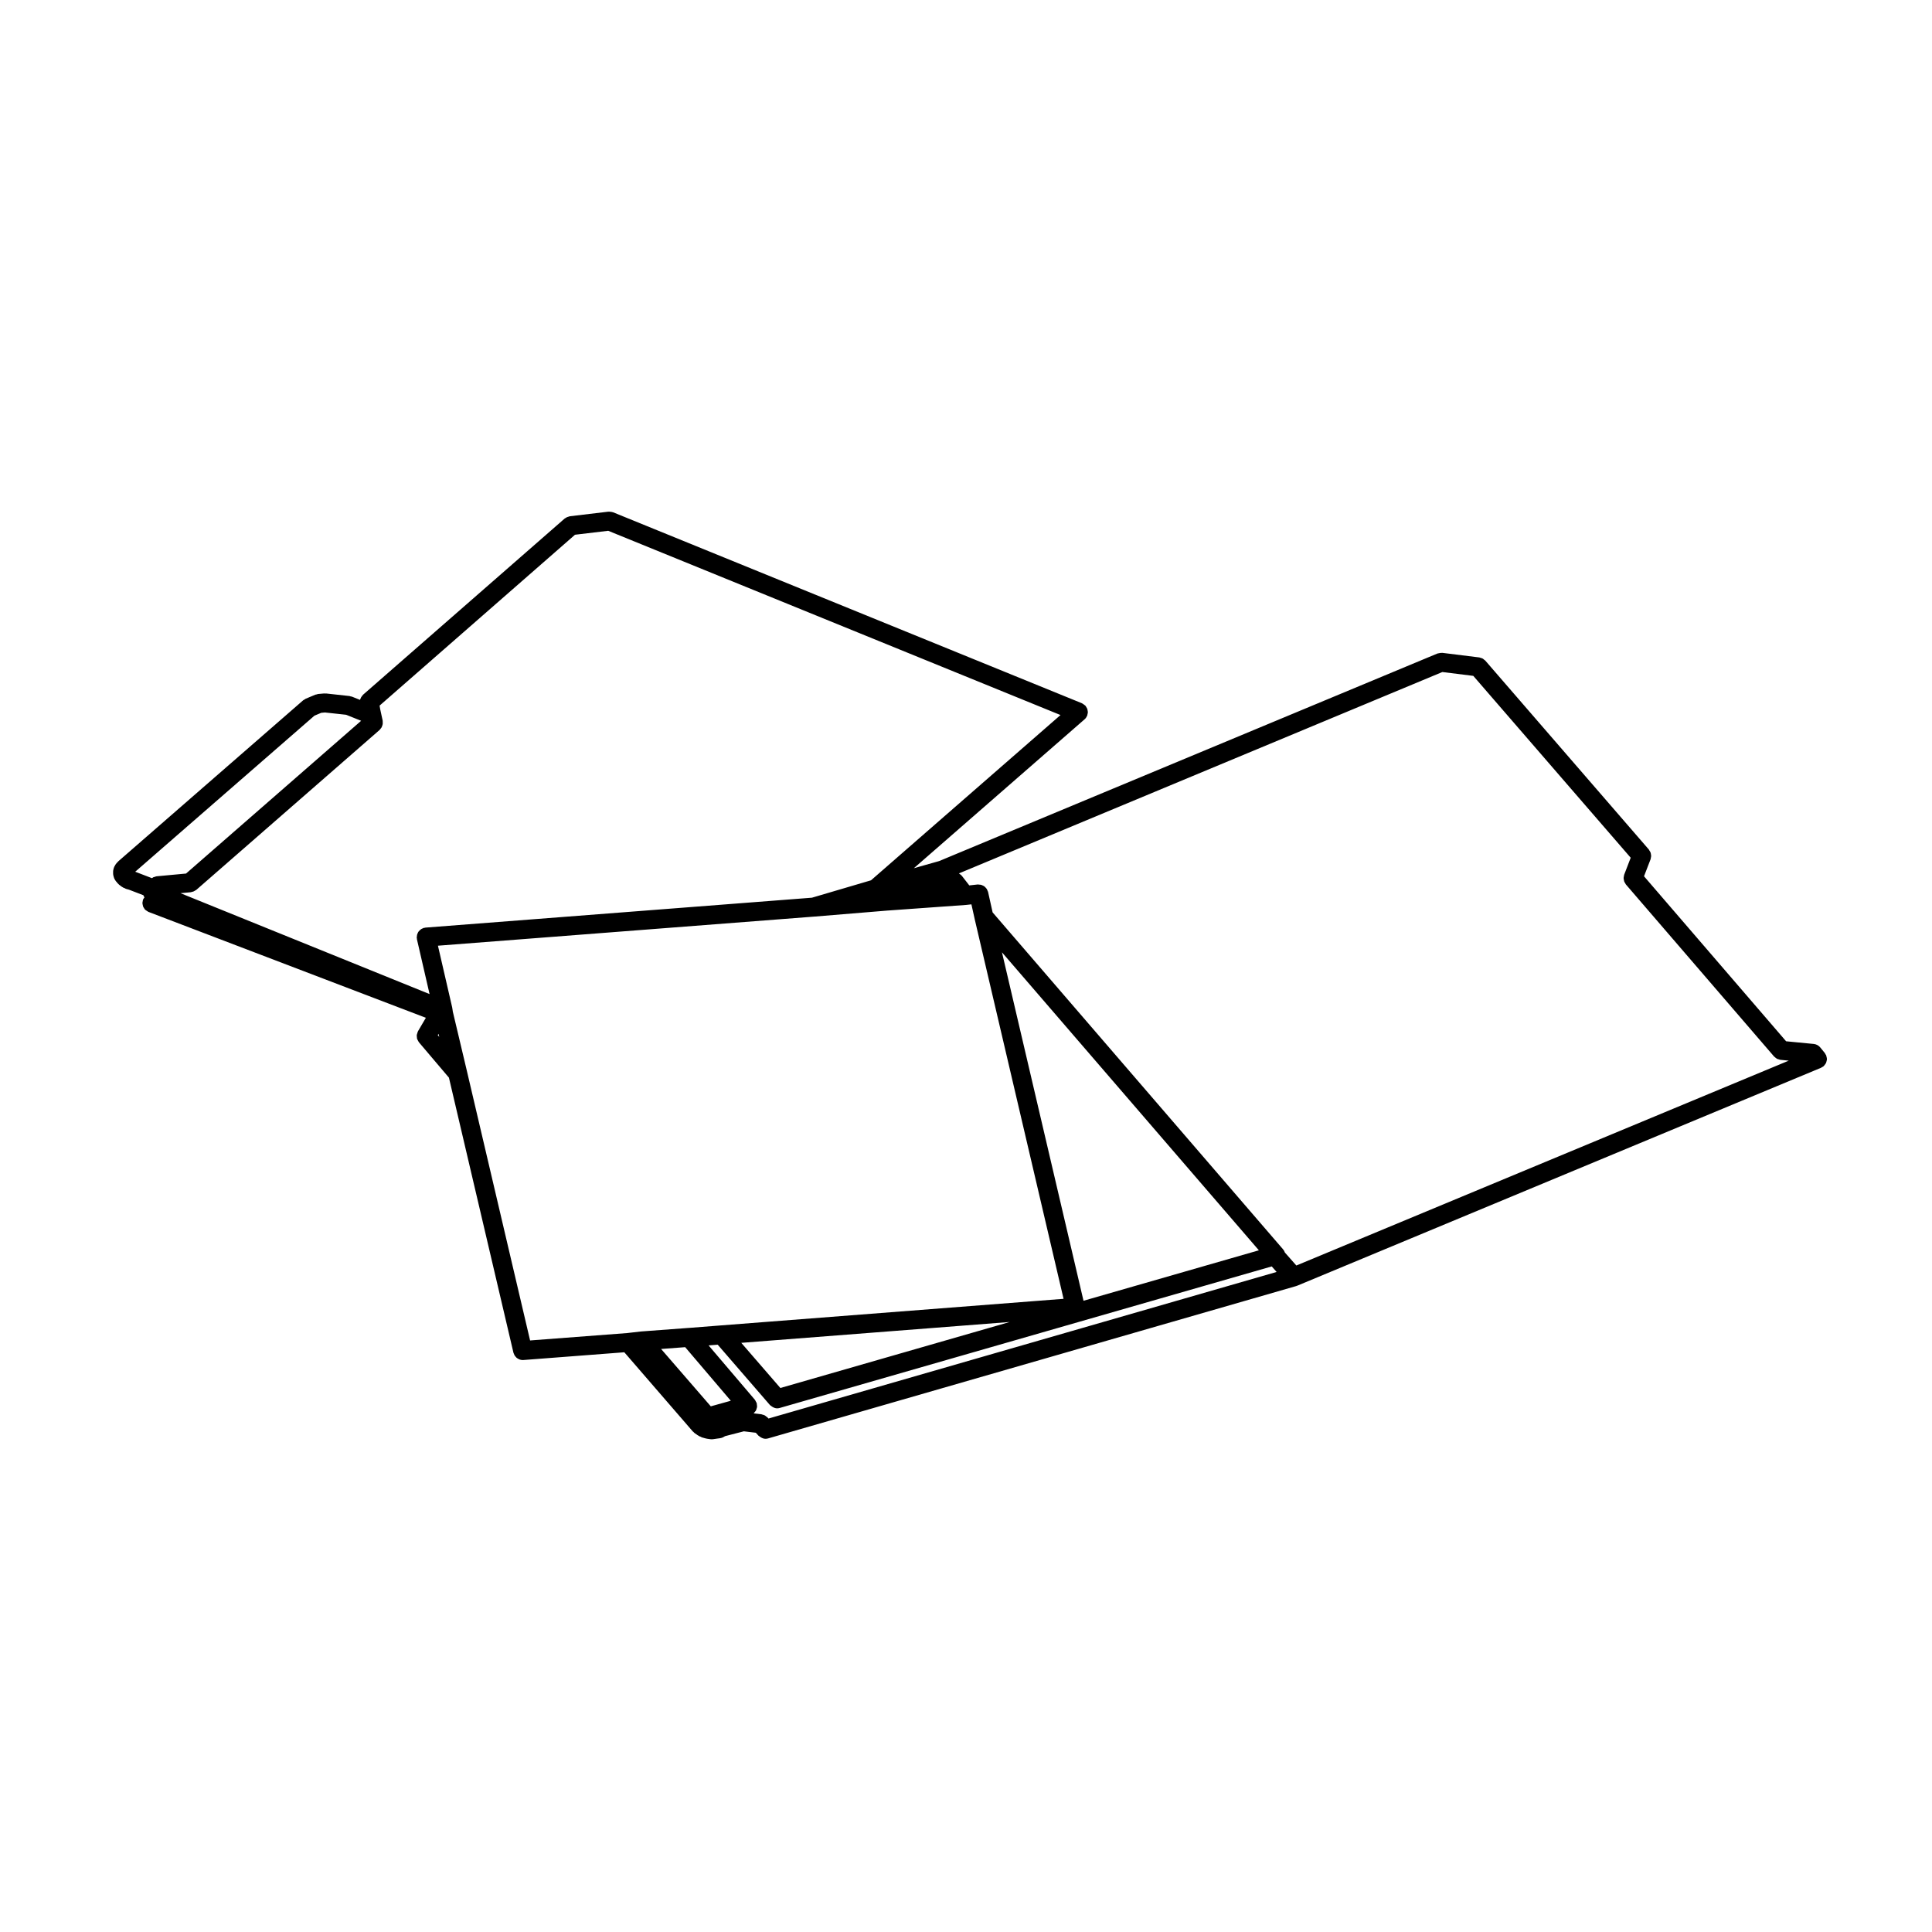 <?xml version="1.0" encoding="UTF-8"?>
<!-- The Best Svg Icon site in the world: iconSvg.co, Visit us! https://iconsvg.co -->
<svg fill="#000000" width="800px" height="800px" version="1.1" viewBox="144 144 512 512" xmlns="http://www.w3.org/2000/svg">
 <path d="m627.99 423.82c-0.016-0.047-0.012-0.09-0.023-0.133-0.047-0.109-0.133-0.188-0.195-0.293-0.066-0.105-0.098-0.23-0.176-0.332l-1.215-1.484-0.004-0.004c-0.207-0.25-0.465-0.465-0.75-0.621-0.297-0.156-0.621-0.258-0.945-0.293l-7.344-0.711-37.656-43.73 1.738-4.504c0.051-0.109 0.035-0.23 0.059-0.344 0.039-0.172 0.09-0.336 0.09-0.52 0.004-0.16-0.031-0.312-0.059-0.48-0.023-0.156-0.047-0.312-0.102-0.457-0.07-0.172-0.168-0.316-0.273-0.473-0.066-0.102-0.09-0.203-0.16-0.293l-43.348-50.074c-0.082-0.098-0.188-0.137-0.281-0.215-0.141-0.121-0.277-0.258-0.441-0.344-0.16-0.09-0.336-0.121-0.52-0.172-0.117-0.035-0.227-0.105-0.352-0.117l-9.824-1.219c-0.055-0.004-0.105 0.02-0.16 0.016-0.172-0.012-0.332 0.02-0.516 0.047-0.141 0.02-0.289 0.035-0.422 0.082-0.059 0.02-0.121 0.012-0.18 0.035l-132.06 55.008-6.691 1.891 45.258-39.473c0.297-0.258 0.492-0.562 0.641-0.902 0.012-0.02 0.031-0.031 0.039-0.051 0.051-0.109 0.039-0.238 0.07-0.348 0.039-0.176 0.098-0.348 0.102-0.527 0.004-0.16-0.031-0.316-0.059-0.48-0.031-0.16-0.039-0.312-0.102-0.469-0.059-0.16-0.156-0.301-0.258-0.449-0.07-0.105-0.102-0.238-0.188-0.332-0.02-0.023-0.051-0.031-0.07-0.055-0.105-0.109-0.238-0.18-0.363-0.277-0.145-0.109-0.293-0.23-0.457-0.309-0.023-0.012-0.035-0.031-0.059-0.039l-124.25-50.613c-0.031-0.016-0.07-0.012-0.102-0.02-0.176-0.066-0.359-0.086-0.543-0.105-0.168-0.02-0.316-0.047-0.484-0.031-0.039 0-0.074-0.016-0.117-0.012l-10.23 1.219c-0.082 0.012-0.145 0.059-0.227 0.074-0.172 0.035-0.328 0.09-0.492 0.16-0.152 0.07-0.293 0.141-0.422 0.242-0.07 0.051-0.152 0.066-0.215 0.121l-53.445 46.707c-0.074 0.066-0.105 0.156-0.176 0.227-0.117 0.125-0.223 0.258-0.312 0.406-0.082 0.137-0.141 0.281-0.195 0.43-0.035 0.102-0.098 0.188-0.117 0.293l-2.133-0.855c-0.105-0.047-0.215-0.035-0.328-0.059-0.117-0.031-0.211-0.098-0.332-0.105l-6.188-0.676c-0.102-0.012-0.188 0.023-0.281 0.023-0.074-0.004-0.137-0.035-0.211-0.031l-1.617 0.141c-0.141 0.012-0.258 0.082-0.395 0.117-0.121 0.031-0.242 0.02-0.359 0.07l-2.555 1.074c-0.117 0.051-0.195 0.137-0.297 0.203-0.125 0.074-0.266 0.117-0.383 0.223l-49 42.676c-0.066 0.059-0.098 0.137-0.152 0.195-0.059 0.07-0.141 0.105-0.203 0.176l-0.402 0.527c0 0.004-0.004 0.012-0.004 0.016-0.031 0.047-0.039 0.102-0.07 0.141-0.156 0.242-0.293 0.492-0.359 0.762v0.004l-0.133 0.539c-0.004 0.035 0 0.066-0.004 0.102-0.031 0.16-0.02 0.328-0.02 0.504 0 0.176-0.012 0.336 0.02 0.504 0.004 0.035 0 0.066 0.004 0.102l0.133 0.539c0.07 0.297 0.195 0.559 0.352 0.797v0.004l0.273 0.402c0.039 0.066 0.105 0.086 0.152 0.137 0.066 0.086 0.098 0.18 0.172 0.258l0.539 0.527c0.074 0.074 0.168 0.105 0.246 0.16 0.074 0.059 0.121 0.137 0.203 0.188l0.672 0.414c0.07 0.039 0.145 0.023 0.215 0.059 0.145 0.074 0.273 0.176 0.434 0.223l0.789 0.223 3.82 1.465c0.012 0.02 0.016 0.039 0.023 0.059 0.051 0.105 0.07 0.227 0.137 0.328 0.012 0.016 0.023 0.016 0.035 0.031 0.031 0.047 0.066 0.086 0.102 0.125-0.035 0.047-0.059 0.098-0.09 0.141-0.098 0.137-0.207 0.266-0.266 0.414-0.012 0.031-0.035 0.051-0.047 0.074-0.047 0.117-0.035 0.242-0.059 0.363-0.039 0.172-0.09 0.344-0.09 0.523 0 0.156 0.039 0.309 0.07 0.465 0.031 0.16 0.051 0.316 0.109 0.48 0.066 0.16 0.172 0.301 0.266 0.441 0.07 0.105 0.105 0.227 0.195 0.324 0.02 0.02 0.051 0.031 0.07 0.051 0.133 0.137 0.309 0.23 0.473 0.336 0.133 0.082 0.242 0.188 0.383 0.242 0.016 0.004 0.023 0.02 0.039 0.023l73.504 28.062-2.098 3.578c-0.016 0.023-0.012 0.055-0.023 0.082-0.09 0.16-0.125 0.336-0.176 0.52-0.039 0.137-0.105 0.273-0.117 0.414-0.016 0.172 0.016 0.336 0.035 0.516 0.016 0.145 0.004 0.297 0.047 0.441 0.039 0.141 0.133 0.277 0.203 0.414 0.082 0.156 0.141 0.316 0.258 0.457 0.016 0.023 0.02 0.051 0.035 0.07l7.949 9.367 17.098 72.902c0.023 0.105 0.09 0.195 0.125 0.301 0.047 0.121 0.086 0.242 0.152 0.348 0.086 0.156 0.195 0.293 0.312 0.418 0.082 0.09 0.145 0.18 0.238 0.262 0.141 0.121 0.309 0.211 0.48 0.301 0.09 0.051 0.172 0.109 0.273 0.145 0.277 0.105 0.57 0.168 0.875 0.168 0.066 0 0.133 0 0.195-0.012l26.73-2.051 18.152 20.984c0.055 0.066 0.137 0.09 0.195 0.145 0.074 0.074 0.121 0.168 0.211 0.23l0.539 0.398c0.023 0.02 0.055 0.012 0.086 0.023 0.039 0.031 0.066 0.082 0.105 0.105l0.676 0.406c0.066 0.039 0.141 0.023 0.211 0.059 0.137 0.07 0.258 0.168 0.414 0.211l0.941 0.266c0.066 0.02 0.137 0.016 0.203 0.031 0.039 0.004 0.074 0.035 0.117 0.039l0.941 0.137c0.121 0.016 0.242 0.023 0.363 0.023 0.117 0 0.238-0.012 0.359-0.023l0.945-0.137c0.004 0 0.012-0.004 0.016-0.004l0.902-0.121c0.348-0.047 0.672-0.16 0.953-0.328 0-0.004 0.004-0.004 0.004-0.004l0.359-0.211 4.988-1.285 3.164 0.379 0.715 0.781c0.082 0.086 0.188 0.121 0.273 0.191 0.086 0.074 0.168 0.125 0.262 0.191 0.414 0.262 0.855 0.438 1.328 0.438 0.227 0 0.465-0.031 0.699-0.102l139.99-40.387c0.031-0.012 0.051-0.031 0.074-0.039 0.051-0.016 0.102-0.023 0.141-0.047 0.02-0.004 0.035-0.004 0.051-0.012l138.79-57.742c0.086-0.035 0.141-0.105 0.223-0.152 0.137-0.074 0.281-0.121 0.402-0.227 0.039-0.031 0.051-0.07 0.09-0.105 0.133-0.121 0.23-0.262 0.332-0.406 0.09-0.125 0.188-0.242 0.246-0.379 0.07-0.141 0.102-0.297 0.137-0.453s0.09-0.312 0.102-0.48c0.012-0.145-0.02-0.293-0.039-0.441-0.043-0.152-0.062-0.324-0.129-0.496zm-343.51 75.414-16.742-71.391v-0.004l-3.738-15.754-0.121-0.852c-0.004-0.039-0.031-0.066-0.035-0.105-0.004-0.035 0.004-0.07 0-0.105l-3.785-16.402 99.766-7.719h0.031l19.441-1.605h0.051l20.598-1.477c0.004 0 0.012-0.004 0.02-0.004 0.023 0 0.051 0 0.082-0.004l1.387-0.152 0.855 3.848c0 0.004 0.004 0.012 0.004 0.02v0.012l23.559 100.66-90.758 7.043-8.59 0.672c-0.004 0-0.012-0.004-0.02-0.004l-12.652 0.945c-0.016 0-0.031 0.016-0.051 0.016-0.016 0-0.031-0.004-0.051-0.004l-3.5 0.402s-0.004 0.004-0.012 0.004zm-104.58-124.19c-0.023-0.012-0.051-0.004-0.074-0.016l47.504-41.367 1.812-0.762 0.984-0.086 5.602 0.609 3.977 1.594-46.402 40.484-7.805 0.727c-0.176 0.016-0.324 0.102-0.488 0.145-0.137 0.039-0.277 0.059-0.402 0.117-0.121 0.066-0.215 0.152-0.328 0.238zm116.48-89.332 8.805-1.047 119.86 48.828-50.219 43.797-15.648 4.609-102.43 7.926c-0.059 0.004-0.109 0.039-0.172 0.051-0.07 0.012-0.133-0.012-0.203 0.004-0.105 0.023-0.191 0.098-0.293 0.133-0.16 0.059-0.312 0.117-0.453 0.207-0.137 0.086-0.246 0.18-0.363 0.293-0.121 0.109-0.238 0.223-0.332 0.352-0.098 0.125-0.16 0.266-0.227 0.402-0.07 0.152-0.133 0.297-0.176 0.453-0.039 0.16-0.051 0.324-0.059 0.5-0.004 0.105-0.047 0.203-0.035 0.312 0.004 0.07 0.039 0.121 0.051 0.188 0.012 0.066-0.012 0.121 0.004 0.188l3.352 14.535-66.008-26.738 2.746-0.258c0.098-0.012 0.168-0.059 0.258-0.082 0.188-0.035 0.363-0.082 0.539-0.16 0.133-0.059 0.246-0.133 0.367-0.215 0.082-0.051 0.18-0.078 0.262-0.148l48.598-42.406c0.09-0.082 0.133-0.18 0.207-0.266 0.117-0.133 0.227-0.262 0.316-0.414 0.074-0.141 0.121-0.289 0.172-0.434 0.051-0.156 0.105-0.312 0.125-0.48 0.02-0.168 0.004-0.332-0.004-0.504-0.012-0.117 0.02-0.227-0.004-0.344l-0.66-3.047-0.16-0.953zm54.426 226.12-10.359-11.965 71.137-5.527zm80.336-23.117-21.613-92.344 68.086 78.973zm-170.93-70.738 0.191 0.805-0.395-0.465zm72.156 98.715-13.168-15.199 6.379-0.48 12.09 14.199zm15.289 3.231-0.293-0.316c-0.09-0.102-0.207-0.141-0.309-0.223-0.133-0.105-0.25-0.223-0.406-0.301-0.176-0.098-0.359-0.133-0.543-0.18-0.105-0.023-0.195-0.086-0.309-0.102l-2.09-0.246c0.012-0.012 0.012-0.02 0.02-0.023 0.012-0.012 0.023-0.016 0.039-0.023 0.102-0.09 0.152-0.203 0.238-0.301 0.121-0.141 0.258-0.273 0.344-0.438 0.074-0.145 0.105-0.309 0.152-0.465 0.047-0.152 0.109-0.297 0.125-0.457 0.02-0.203-0.016-0.406-0.047-0.613-0.016-0.105 0.004-0.211-0.023-0.316 0-0.016-0.012-0.02-0.016-0.035-0.051-0.176-0.16-0.332-0.25-0.504-0.074-0.125-0.121-0.273-0.211-0.383-0.012-0.012-0.012-0.031-0.02-0.039l-12.277-14.414 2.418-0.188 13.844 15.996c0.086 0.102 0.203 0.137 0.297 0.223 0.098 0.082 0.18 0.145 0.289 0.211 0.406 0.262 0.852 0.438 1.32 0.438 0.227 0 0.465-0.031 0.695-0.102l130.38-37.508 1.289 1.465zm139.89-40.551-3.039-3.438c-0.102-0.301-0.25-0.586-0.469-0.836l-76.984-89.305-1.211-5.438c-0.031-0.117-0.102-0.203-0.137-0.312-0.07-0.172-0.125-0.336-0.223-0.488-0.082-0.121-0.176-0.223-0.277-0.324-0.121-0.133-0.242-0.258-0.387-0.359-0.121-0.09-0.258-0.141-0.395-0.207-0.145-0.07-0.297-0.141-0.465-0.18-0.16-0.039-0.316-0.047-0.488-0.051-0.121-0.012-0.242-0.051-0.367-0.039l-2.231 0.246-1.961-2.523c-0.035-0.047-0.086-0.066-0.121-0.105-0.035-0.039-0.051-0.102-0.098-0.137-0.086-0.086-0.191-0.117-0.289-0.188-0.098-0.074-0.176-0.172-0.281-0.227l128.11-53.367 8.203 1.02 41.715 48.195-1.73 4.5c-0.047 0.109-0.035 0.227-0.059 0.336-0.039 0.176-0.086 0.344-0.09 0.523-0.004 0.156 0.031 0.312 0.055 0.469 0.031 0.16 0.051 0.312 0.105 0.469 0.066 0.168 0.16 0.312 0.262 0.465 0.066 0.102 0.09 0.207 0.16 0.297l39.309 45.641c0.051 0.055 0.117 0.074 0.172 0.125 0.188 0.188 0.395 0.352 0.629 0.473 0.137 0.07 0.277 0.09 0.414 0.125 0.145 0.047 0.289 0.121 0.453 0.137l2.207 0.215z"/>
</svg>